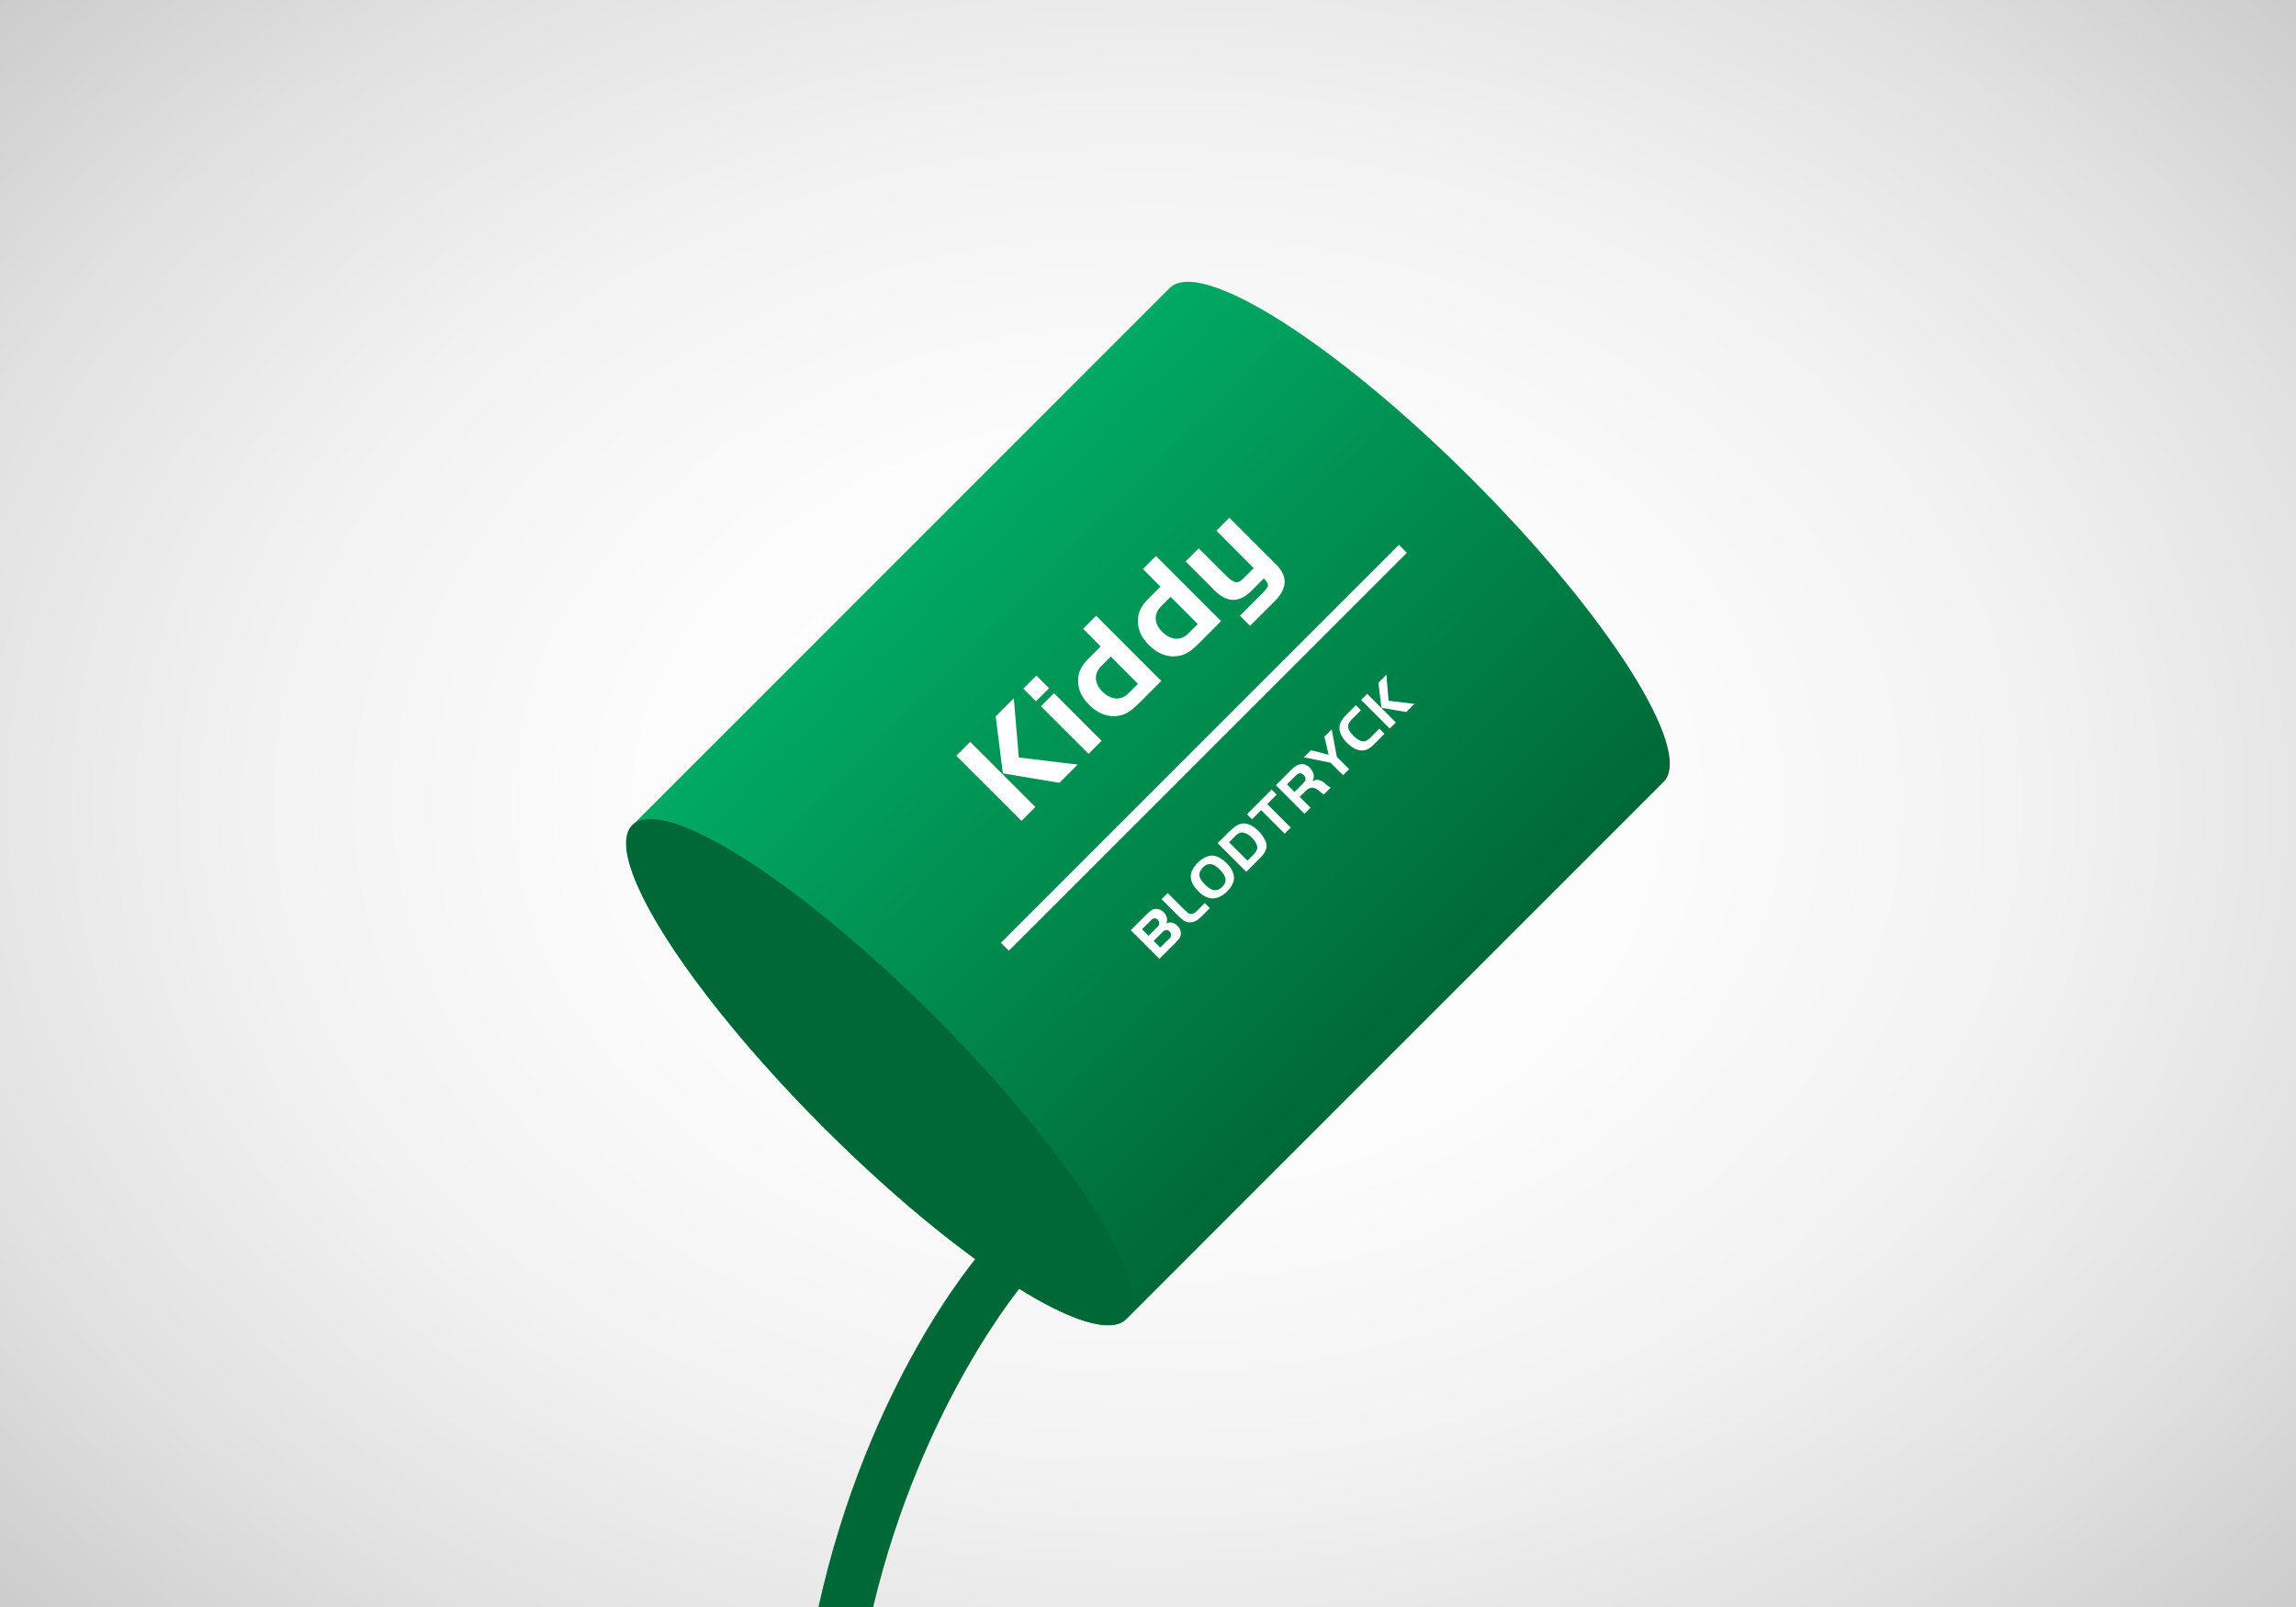 <svg xmlns="http://www.w3.org/2000/svg" xmlns:xlink="http://www.w3.org/1999/xlink" viewBox="0 0 453.54 317.48" xmlns:v="https://vecta.io/nano"><rect x="0" y="0" width="453.54" height="317.48" fill="#333333" stroke="none"/><radialGradient id="A" cx="226.772" cy="158.74" r="309.469" gradientTransform="matrix(1 0 0 0.754 0 39.048)" gradientUnits="userSpaceOnUse"><stop offset="0" stop-color="#fff"/><stop offset=".317" stop-color="#fcfcfc"/><stop offset=".571" stop-color="#f2f2f2"/><stop offset=".803" stop-color="#e1e1e1"/><stop offset="1" stop-color="#ccc"/></radialGradient><path fill="url(#A)" d="M0 0h453.54v317.48H0z"/><path fill="#006837" d="M161.67 317.48c9.82-44.26 31.2-69.07 32.23-70.26l8.56 6c-.23.27-20.33 23.84-29.98 64.27h-10.8z"/><linearGradient id="B" gradientUnits="userSpaceOnUse" x1="177.99" y1="109.955" x2="275.553" y2="207.518"><stop offset="0" stop-color="#00aa64"/><stop offset="1" stop-color="#006837"/></linearGradient><path fill="url(#B)" d="M222.5 260.6c-6.06 6.06-32.8-10.87-59.75-37.82s-43.87-53.7-37.82-59.75L231.05 56.9c6.06-6.06 32.8 10.87 59.75 37.82s43.87 53.7 37.82 59.75L222.5 260.6z"/><g fill="#fff"><path d="M223.36 183.77l3.2-3.2c.5-.5.92-.8 1.26-.92.68-.22 1.5.01 2.06.57.6.6.8 1.5.53 2.17.8-.3 1.52-.13 2.15.5.65.65.85 1.42.57 2.15-.13.33-.43.72-.98 1.26l-3.13 3.13-5.66-5.66zm5.16-.52c.34-.34.43-.48.47-.74a1.03 1.03 0 0 0-.3-.82c-.22-.22-.5-.3-.75-.25-.24.05-.4.15-.7.48l-1.66 1.66 1.3 1.3 1.64-1.64zm2.33 2.32c.35-.35.44-.5.47-.75a1.03 1.03 0 0 0-.3-.82c-.22-.22-.5-.3-.75-.25-.24.05-.4.16-.72.48l-1.66 1.66 1.3 1.3 1.65-1.63zm-.17-9.13l3.17 3.17c.98.9 1.05.95 1.5.95.42-.03.75-.25 1.48-1l1.15-1.15 1 1-1.28 1.28c-1.1 1.13-1.56 1.4-2.42 1.52-.95.05-1.47-.23-2.66-1.4l-3.17-3.17 1.2-1.2zm8.97-7.4c.83.08 1.8.64 2.7 1.54.97.97 1.47 2.06 1.4 3.05-.07.78-.53 1.65-1.3 2.43-1.06 1.06-2.25 1.57-3.3 1.4-.82-.13-1.64-.58-2.42-1.37-1.05-1.05-1.6-2.15-1.5-3.1.06-.82.56-1.75 1.4-2.58.98-.96 2.1-1.47 3.03-1.37zm-2.7 4.07c.1.47.46 1.02 1.08 1.64 1.32 1.32 2.38 1.47 3.4.45 1-1 .86-2.06-.45-3.37-1.32-1.32-2.37-1.47-3.37-.46-.54.54-.77 1.16-.66 1.74zm6-8.92c1.14-1.14 2-1.57 2.96-1.5.77.04 1.84.64 2.7 1.5.48.48.93 1.1 1.22 1.66.47.9.47 1.7-.02 2.54-.2.38-.5.72-1.22 1.44l-2.4 2.4-5.66-5.66 2.4-2.4zm3.46 5.84l1.2-1.2c.5-.5.77-1.03.75-1.44-.03-.54-.45-1.28-1.05-1.88-.67-.67-1.47-1.08-2.03-1.04-.44.03-.8.23-1.3.73l-1.2 1.2 3.64 3.63zm.9-8.17l-1-1 4.88-4.88 1 1-1.87 1.87 4.65 4.65-1.2 1.2-4.65-4.65-1.8 1.8zm11.57-2.28l-1.2 1.2-5.66-5.66 2.76-2.76c.82-.82 1.42-1.23 1.96-1.35.7-.15 1.4.07 1.94.6.5.5.8 1.12.84 1.65.01.38-.05.64-.26 1.08.84-.48 1.67-.3 2.6.54.57.48.7.6 1 .72l-1.35 1.35c-.17-.08-.22-.12-.36-.22-.06-.04-.25-.2-.57-.47-1.08-.9-1.84-.86-2.88.2l-.97.97 2.16 2.15zm-1.47-4.84c.3-.3.43-.52.47-.72.05-.3-.1-.64-.38-.92-.33-.33-.7-.42-1.06-.26-.14.07-.3.2-.52.42l-1.7 1.7 1.5 1.5 1.7-1.7zm.14-5.13l1.4-1.4 3.5.9-.83-3.58 1.43-1.43 1.02 5.43 2.43 2.43-1.2 1.2-2.48-2.48-5.28-1.07zm15.93-4.63l-1.97 1.97c-.93.93-1.5 1.25-2.33 1.3-.98.07-2.07-.46-3.1-1.5-1.25-1.25-1.74-2.6-1.37-3.75.17-.5.63-1.2 1.2-1.77l1.92-1.92 1 1-1.77 1.77c-.55.55-.8 1.06-.75 1.62.03.42.37.98.98 1.6.8.8 1.56 1.22 2.13 1.16.4-.05.85-.3 1.32-.78l1.73-1.73 1 1zm2.25-2.25l-1.2 1.2-5.66-5.66 1.2-1.2 5.66 5.66zm-3.45-7.86l1.58-1.58.43 5.15 5.1.62-1.6 1.6-4.9-.82-.62-4.96zm-74.57 51.387l78.622-78.622 1.57 1.57-78.622 78.622zm6.8-26.827l-2.74 2.74-12.87-12.87 2.74-2.74 12.87 12.87zm-7.85-17.88l3.6-3.6.98 11.7 11.63 1.4-3.6 3.6-11.17-1.87-1.42-11.27zm5.48-5.5l2.58-2.58 2.5 2.5-2.58 2.58-2.5-2.5zm6.06.9l9.4 9.4-2.58 2.58-9.4-9.4 2.58-2.58z"/><use xlink:href="#D"/><use xlink:href="#D" x="11.81" y="-11.81"/><path d="M240.26 104.86l2.58-2.58 9.2 9.2c2.45 2.45 2.28 4.86-.5 7.56l-4.6 4.6-2-2 4.6-4.6c1.2-1.33 1.22-1.56.12-2.78l-2.3 2.3c-2.6 2.72-5.23 2.6-7.9-.4l-5.25-5.25 2.58-2.58 5 5c1.95 1.95 2.6 2.12 3.74 1.04l2.12-2.12-7.37-7.4z"/></g><ellipse transform="matrix(.707 -.707 .707 .707 -98.891 184.866)" fill="#006837" cx="173.71" cy="211.8" rx="15.51" ry="68.99"/><defs ><path id="D" d="M213.94 124.23l2.58-2.58 12.87 12.87-4.46 4.46c-1.8 1.8-2.95 2.4-4.7 2.5-1.8.08-3.53-.68-5.1-2.24-1.62-1.62-2.33-3.38-2.14-5.38.12-1.27.77-2.5 2-3.72l2.43-2.43-3.47-3.5zm5.48 5.48l-1.87 1.87c-1.5 1.5-1.43 3.4.2 5.04 1.72 1.72 3.7 1.83 5.17.35l1.87-1.87-5.38-5.4z"/></defs></svg>